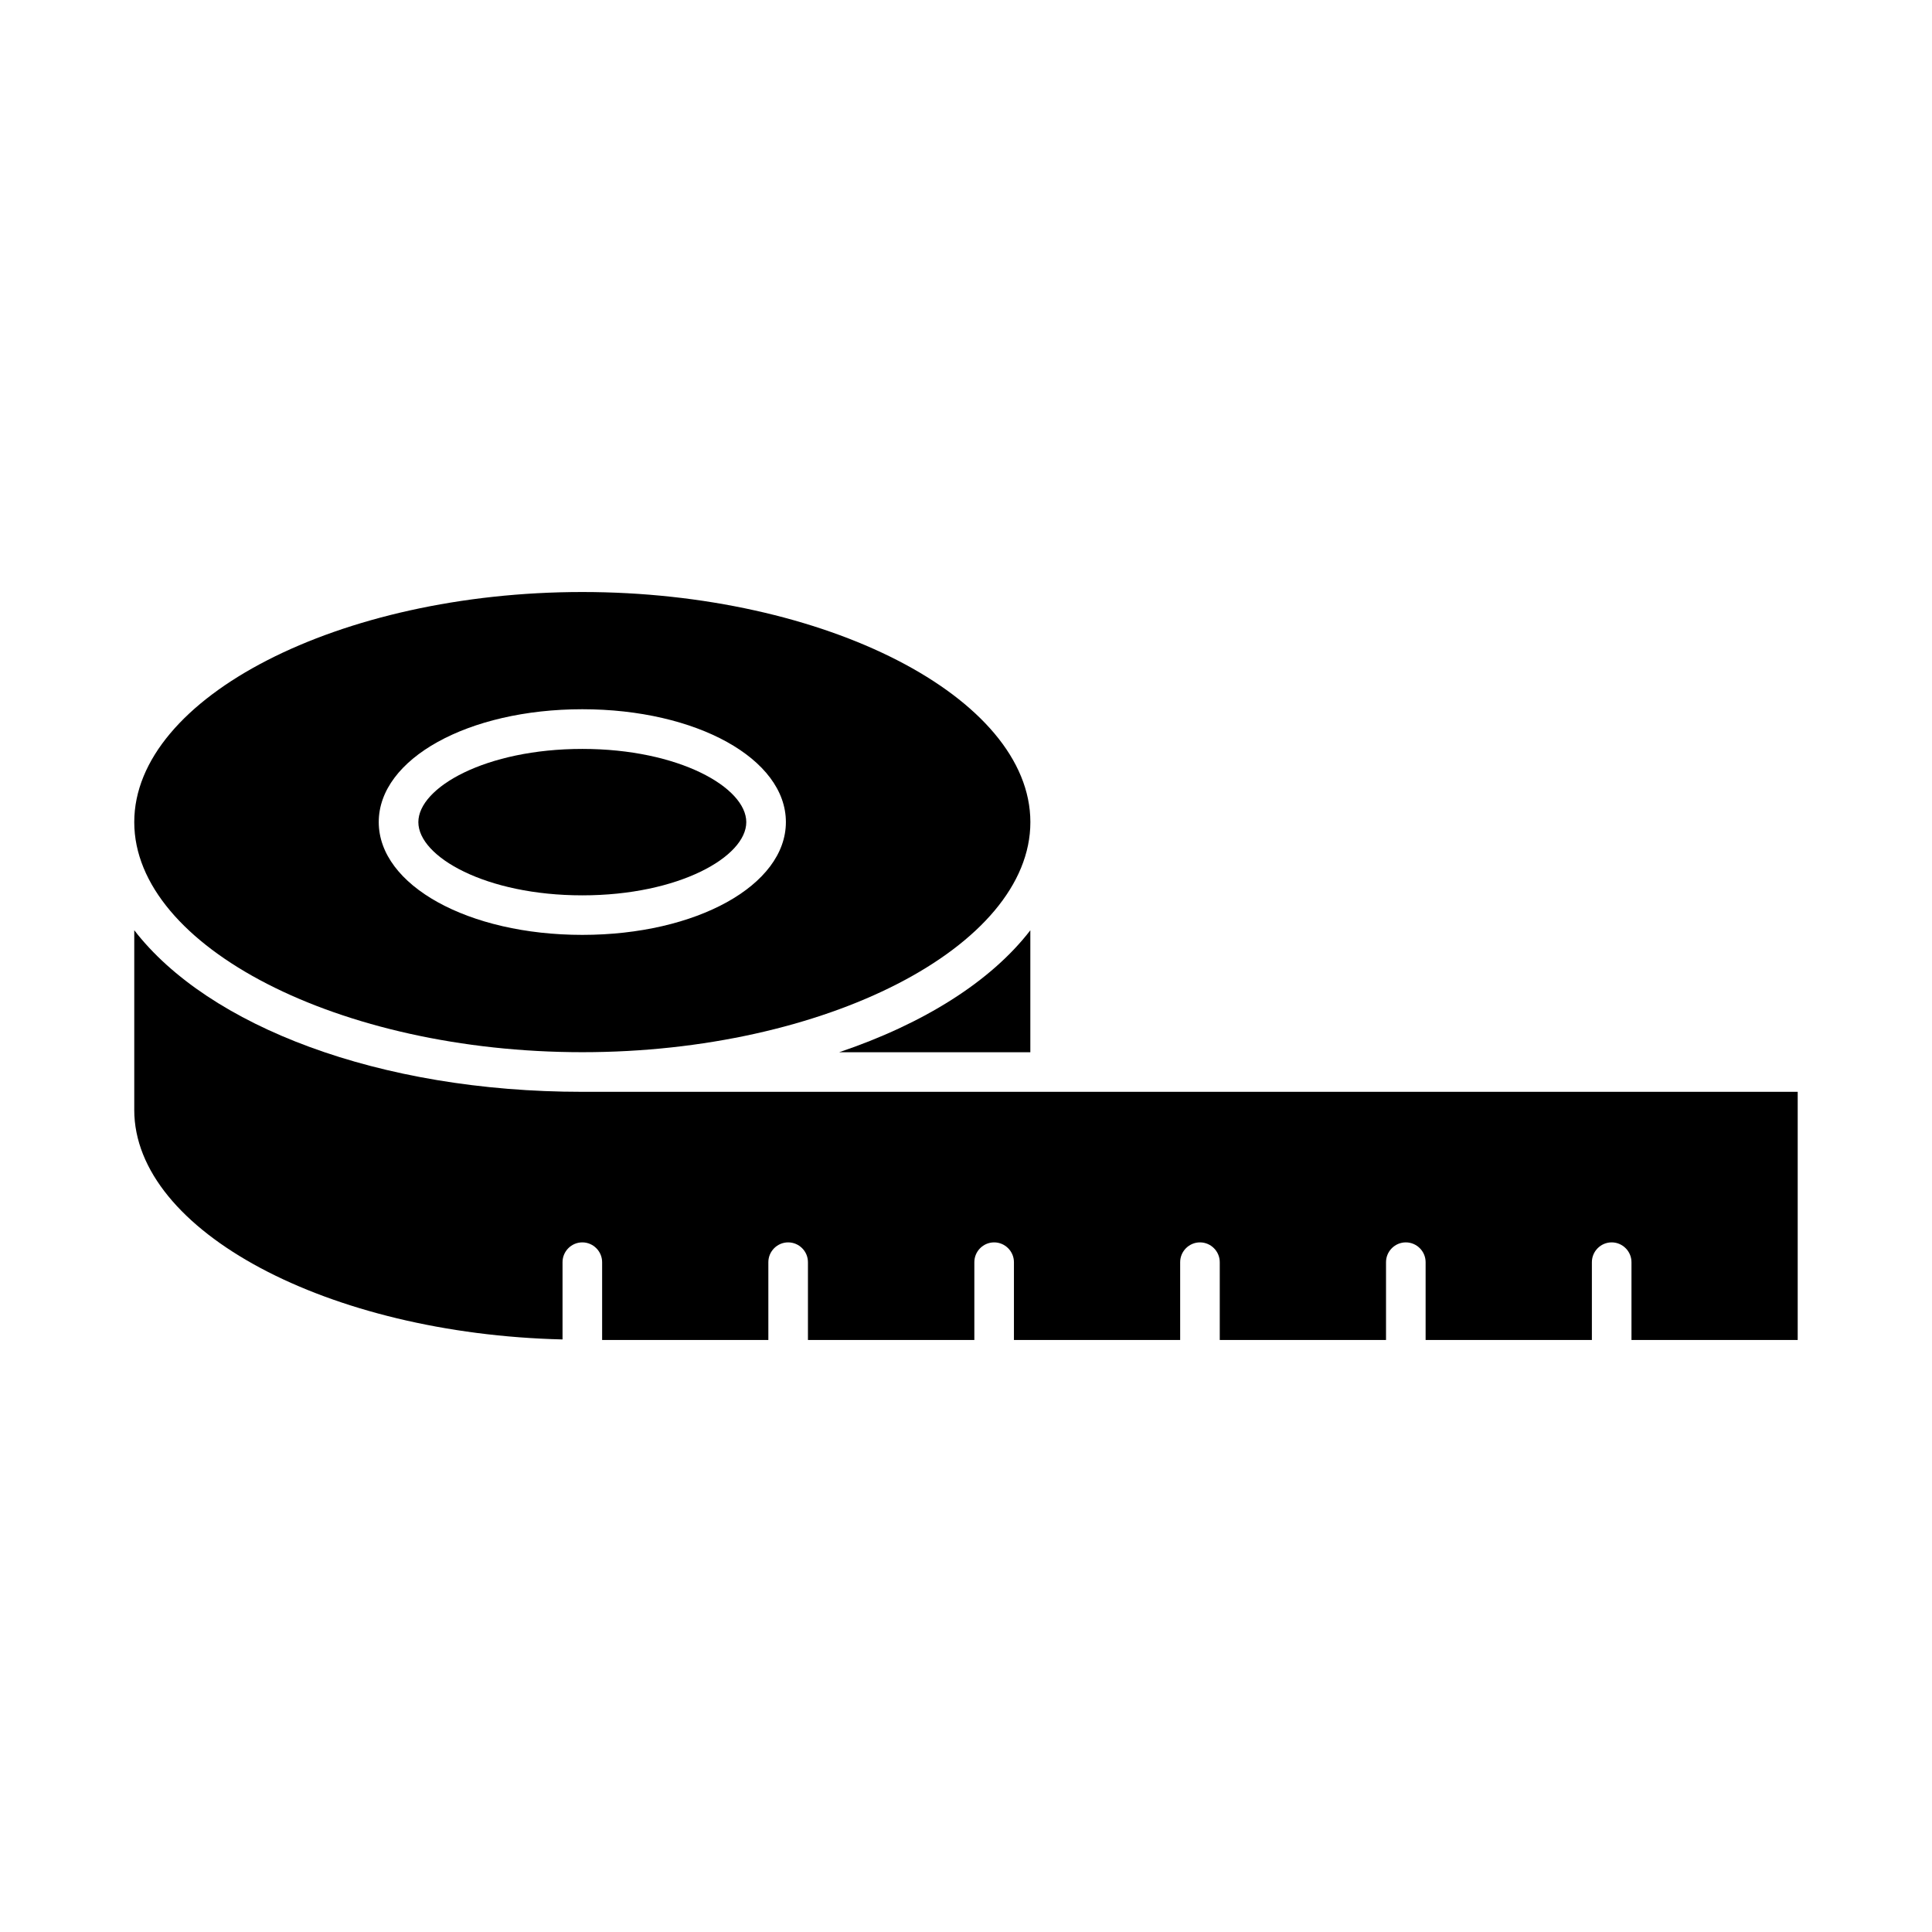 <?xml version="1.0" encoding="UTF-8"?>
<!-- Uploaded to: SVG Repo, www.svgrepo.com, Generator: SVG Repo Mixer Tools -->
<svg fill="#000000" width="800px" height="800px" version="1.1" viewBox="144 144 512 512" xmlns="http://www.w3.org/2000/svg">
 <g>
  <path d="m298.32 300.89c-64.363 0-118.74 27.918-118.74 60.98 0 33.043 54.391 60.973 118.74 60.973 64.352 0 118.74-27.918 118.74-60.973-0.012-33.062-54.391-60.98-118.74-60.98zm0 90.863c-30.25 0-53.949-13.141-53.949-29.895 0-16.773 23.699-29.902 53.949-29.902s53.949 13.129 53.949 29.902c0 16.754-23.711 29.895-53.949 29.895z"/>
  <path d="m298.32 342.47c25.59 0 43.453 10.223 43.453 19.406 0 9.164-17.855 19.398-43.453 19.398-25.602 0-43.453-10.234-43.453-19.398 0-9.184 17.844-19.406 43.453-19.406z"/>
  <path d="m417.05 422.85h-50.652c22.441-7.578 40.223-18.777 50.652-32.316z"/>
  <path d="m179.58 438.13v-47.609c19.617 25.422 64.801 42.824 118.74 42.824h322.09v65.77h-44.051v-20.625c0-2.875-2.363-5.246-5.246-5.246-2.898 0-5.246 2.371-5.246 5.246v20.625h-44.062v-20.625c0-2.875-2.352-5.246-5.246-5.246-2.898 0-5.246 2.371-5.246 5.246v20.625h-44.062v-20.625c0-2.875-2.352-5.246-5.246-5.246-2.887 0-5.246 2.371-5.246 5.246v20.625h-44.051v-20.625c0-2.875-2.363-5.246-5.246-5.246-2.898 0-5.246 2.371-5.246 5.246v20.625h-44.098v-20.625c0-2.875-2.34-5.246-5.246-5.246-2.887 0-5.246 2.371-5.246 5.246v20.625h-44.051v-20.625c0-2.875-2.363-5.246-5.246-5.246-2.898 0-5.246 2.371-5.246 5.246v20.477c-62.051-1.469-113.5-28.695-113.5-60.836z"/>
 </g>
</svg>
